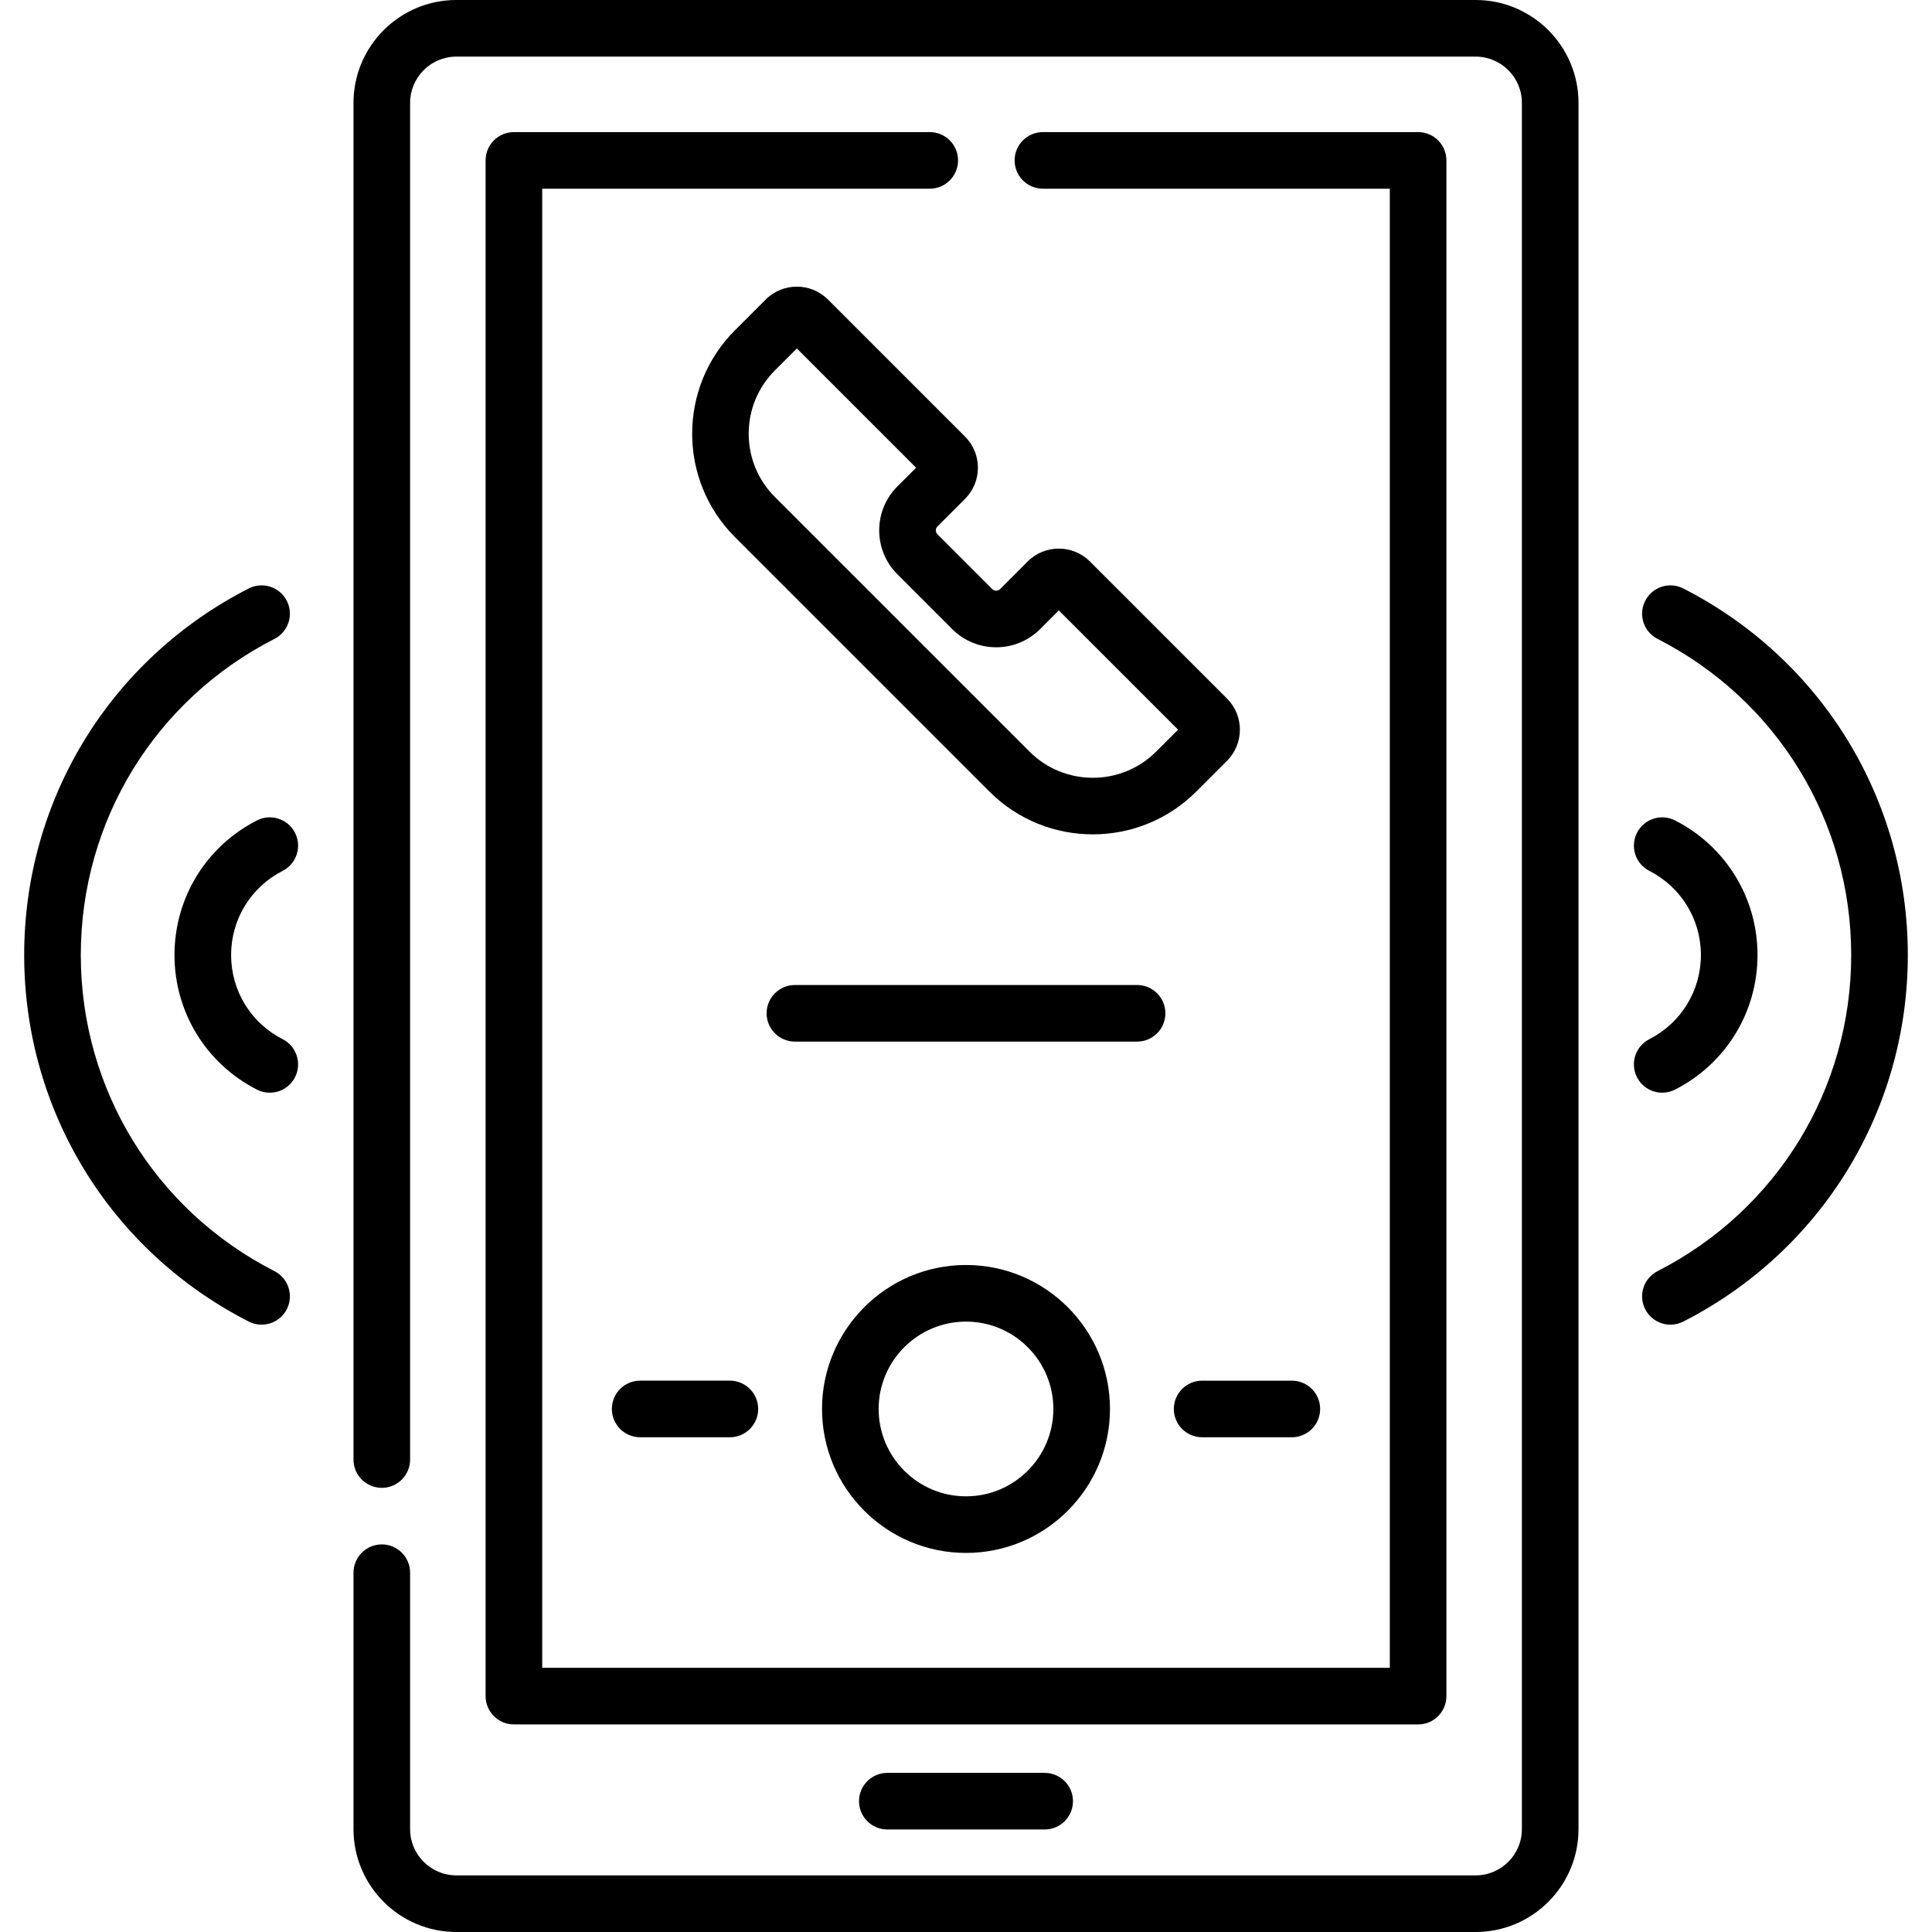 <svg id="Capa_1" enable-background="new 0 0 511.92 511.92" height="512" viewBox="0 0 511.92 511.92" width="512" xmlns="http://www.w3.org/2000/svg"><g><path d="m235.114 469.758c-4.142 0-7.5 3.357-7.5 7.5s3.358 7.5 7.5 7.5h41.691c4.143 0 7.5-3.357 7.5-7.5s-3.357-7.5-7.5-7.5z"/><path d="m246.355 35h-110.188c-4.142 0-7.5 3.357-7.5 7.5v406.92c0 4.143 3.358 7.5 7.5 7.5h239.587c4.143 0 7.5-3.357 7.5-7.5v-406.92c0-4.143-3.357-7.5-7.5-7.5h-99.411c-4.143 0-7.5 3.357-7.5 7.5s3.357 7.5 7.5 7.5h91.911v391.92h-224.587v-391.92h102.689c4.142 0 7.5-3.357 7.5-7.5s-3.358-7.5-7.501-7.5z"/><path d="m390.998 0h-270.076c-15.029 0-27.256 12.228-27.256 27.257v359.475c0 4.143 3.358 7.5 7.5 7.5s7.5-3.357 7.5-7.5v-359.475c0-6.759 5.498-12.257 12.256-12.257h270.075c6.758 0 12.256 5.498 12.256 12.257v457.407c0 6.758-5.498 12.256-12.256 12.256h-270.075c-6.758 0-12.256-5.498-12.256-12.256v-67.945c0-4.143-3.358-7.5-7.5-7.5s-7.5 3.357-7.5 7.5v67.945c0 15.029 12.227 27.256 27.256 27.256h270.075c15.029 0 27.256-12.227 27.256-27.256v-457.407c0-15.029-12.226-27.257-27.255-27.257z"/><path d="m255.711 132.174c4.544-4.547 4.543-11.942-.001-16.487l-36.327-36.327c-4.544-4.543-11.941-4.545-16.488 0l-8.168 8.168c-15.102 15.102-15.102 39.674 0 54.775l67.452 67.452c7.552 7.551 17.468 11.326 27.388 11.325 9.917-.001 19.837-3.776 27.388-11.325l8.168-8.168c4.546-4.546 4.546-11.943 0-16.489l-36.326-36.326c-4.547-4.546-11.942-4.544-16.489 0l-7.321 7.321c-.568.569-1.493.567-2.062.001l-14.536-14.537c-.568-.568-.568-1.492 0-2.061zm-3.393 34.527c6.418 6.415 16.856 6.417 23.275 0l4.958-4.959 31.602 31.602-5.805 5.805c-9.256 9.254-24.312 9.252-33.562 0l-67.453-67.452c-4.482-4.481-6.951-10.441-6.951-16.78s2.469-12.299 6.951-16.78l5.806-5.806 31.602 31.601-4.959 4.959c-3.108 3.108-4.82 7.241-4.82 11.638s1.712 8.529 4.82 11.637z"/><path d="m308.792 268.494c0-4.143-3.357-7.5-7.5-7.5h-90.665c-4.142 0-7.5 3.357-7.5 7.5s3.358 7.5 7.5 7.5h90.665c4.143 0 7.5-3.357 7.5-7.5z"/><path d="m217.811 373.332c0 21.035 17.114 38.148 38.149 38.148 21.036 0 38.149-17.113 38.149-38.148s-17.113-38.148-38.149-38.148c-21.035 0-38.149 17.113-38.149 38.148zm61.298 0c0 12.764-10.385 23.148-23.149 23.148s-23.149-10.385-23.149-23.148 10.385-23.148 23.149-23.148 23.149 10.384 23.149 23.148z"/><path d="m169.623 365.832c-4.142 0-7.5 3.357-7.5 7.5s3.358 7.5 7.5 7.5h23.77c4.142 0 7.5-3.357 7.5-7.5s-3.358-7.5-7.5-7.5z"/><path d="m311.027 373.332c0 4.143 3.357 7.5 7.5 7.5h23.771c4.143 0 7.5-3.357 7.5-7.5s-3.357-7.5-7.5-7.5h-23.771c-4.143 0-7.5 3.357-7.5 7.5z"/><path d="m446.016 155.927c-3.688-1.883-8.207-.419-10.09 3.27-1.884 3.689-.42 8.207 3.27 10.09 31.653 16.159 51.316 48.256 51.316 83.765s-19.663 67.605-51.316 83.765c-3.689 1.883-5.153 6.4-3.27 10.09 1.886 3.695 6.406 5.151 10.09 3.27 36.698-18.734 59.496-55.95 59.496-97.124s-22.798-78.392-59.496-97.126z"/><path d="m443.843 288.71c13.473-6.877 21.843-20.541 21.843-35.659s-8.37-28.782-21.843-35.659c-3.691-1.883-8.208-.419-10.09 3.27-1.884 3.689-.42 8.207 3.27 10.09 8.428 4.303 13.663 12.847 13.663 22.3s-5.235 17.997-13.663 22.3c-3.689 1.883-5.153 6.4-3.27 10.09 1.886 3.694 6.407 5.149 10.09 3.268z"/><path d="m72.724 336.815c-31.653-16.159-51.316-48.256-51.316-83.765s19.663-67.605 51.316-83.765c3.689-1.883 5.153-6.4 3.27-10.09s-6.402-5.153-10.09-3.27c-36.698 18.734-59.496 55.95-59.496 97.124s22.797 78.39 59.496 97.124c3.697 1.887 8.21.413 10.09-3.27 1.883-3.687.419-8.205-3.27-10.088z"/><path d="m74.897 230.751c3.689-1.883 5.153-6.4 3.27-10.09-1.884-3.689-6.4-5.154-10.09-3.27-13.473 6.877-21.843 20.541-21.843 35.659s8.37 28.782 21.843 35.659c3.697 1.887 8.21.413 10.09-3.27 1.883-3.689.419-8.207-3.27-10.09-8.428-4.303-13.663-12.847-13.663-22.3s5.235-17.995 13.663-22.298z"/></g></svg>